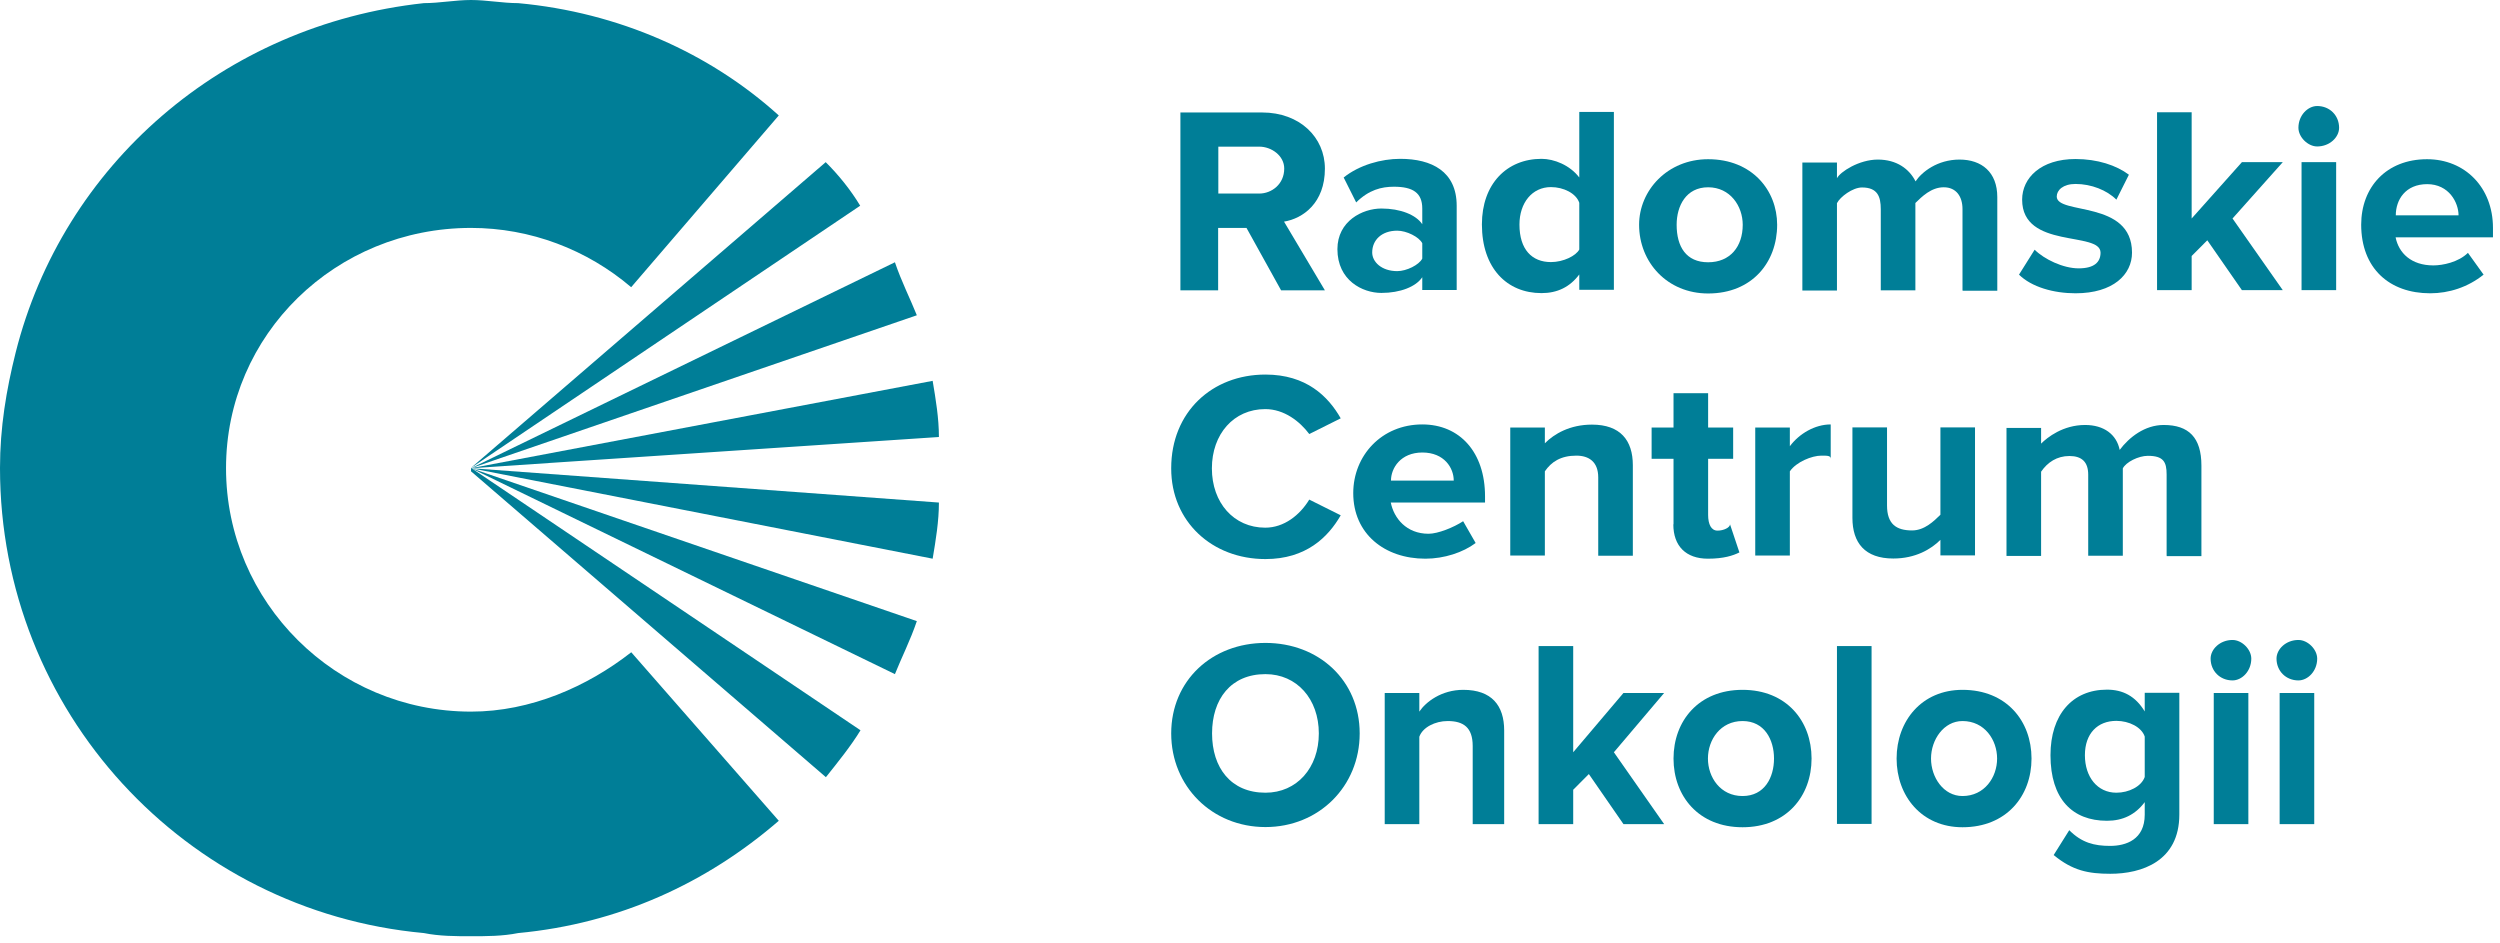 <?xml version="1.0" encoding="utf-8"?>
<svg xmlns="http://www.w3.org/2000/svg" fill="none" height="100%" overflow="visible" preserveAspectRatio="none" style="display: block;" viewBox="0 0 228 86" width="100%">
<g id="Group">
<path d="M117.121 15.362C117.121 14.216 115.979 13.374 114.838 13.374H111.111V17.653H114.838C115.979 17.653 117.121 16.794 117.121 15.379M116.836 26.479L113.68 20.786H111.094V26.479H107.653V10.258H115.106C118.548 10.258 120.831 12.532 120.831 15.379C120.831 18.512 118.833 19.927 117.104 20.213L120.831 26.479H116.819H116.836Z" fill="#007E97" id="Vector"/>
<path d="M129.711 23.615V22.184C129.426 21.611 128.284 21.038 127.428 21.038C126.001 21.038 125.145 21.897 125.145 23.026C125.145 23.885 126.001 24.727 127.428 24.727C128.284 24.727 129.426 24.154 129.711 23.582M129.711 26.428V25.283C129.14 26.142 127.713 26.715 125.984 26.715C124.255 26.715 121.972 25.569 121.972 22.723C121.972 20.162 124.255 19.017 125.984 19.017C127.713 19.017 129.14 19.59 129.711 20.449V19.017C129.711 17.585 128.855 17.029 127.126 17.029C125.984 17.029 124.843 17.316 123.684 18.461L122.543 16.187C123.97 15.042 125.984 14.486 127.697 14.486C130.567 14.486 132.85 15.631 132.85 18.764V26.445H129.694L129.711 26.428Z" fill="#007E97" id="Vector_2"/>
<path d="M144.03 22.773V18.495C143.745 17.636 142.603 17.063 141.445 17.063C139.733 17.063 138.574 18.495 138.574 20.482C138.574 22.756 139.716 23.902 141.445 23.902C142.586 23.902 143.728 23.329 144.03 22.756M144.03 26.462V25.03C143.174 26.176 142.032 26.732 140.589 26.732C137.433 26.732 135.15 24.458 135.15 20.466C135.15 16.76 137.433 14.486 140.589 14.486C141.73 14.486 143.174 15.059 144.03 16.187V10.207H147.186V26.428H144.03V26.462Z" fill="#007E97" id="Vector_3"/>
<path d="M158.937 20.499C158.937 18.798 157.795 17.08 155.781 17.08C153.766 17.08 152.91 18.781 152.91 20.499C152.91 22.487 153.766 23.919 155.781 23.919C157.795 23.919 158.937 22.487 158.937 20.499ZM149.486 20.499C149.486 17.366 152.071 14.52 155.781 14.52C159.793 14.52 162.076 17.366 162.076 20.499C162.076 23.919 159.793 26.765 155.781 26.765C152.054 26.765 149.486 23.919 149.486 20.499Z" fill="#007E97" id="Vector_4"/>
<path d="M178.98 26.462V19.067C178.98 17.922 178.409 17.08 177.268 17.08C176.126 17.08 175.27 17.939 174.683 18.512V26.479H171.527V19.084C171.527 17.939 171.241 17.097 169.814 17.097C168.958 17.097 167.817 17.956 167.531 18.529V26.496H164.375V14.823H167.531V16.255C167.817 15.682 169.529 14.553 171.258 14.553C172.987 14.553 174.129 15.412 174.699 16.541C175.27 15.682 176.697 14.553 178.711 14.553C180.726 14.553 182.153 15.699 182.153 17.973V26.513H178.997L178.98 26.462Z" fill="#007E97" id="Vector_5"/>
<path d="M184.133 25.047L185.56 22.773C186.416 23.632 188.145 24.474 189.572 24.474C190.999 24.474 191.57 23.902 191.57 23.043C191.57 21.055 184.419 22.756 184.419 18.209C184.419 16.221 186.131 14.503 189.287 14.503C191.285 14.503 193.014 15.075 194.155 15.934L193.014 18.209C192.157 17.349 190.731 16.777 189.287 16.777C188.145 16.777 187.575 17.349 187.575 17.922C187.575 19.623 194.44 18.209 194.44 23.043C194.44 25.03 192.728 26.748 189.287 26.748C187.289 26.748 185.275 26.176 184.133 25.047Z" fill="#007E97" id="Vector_6"/>
<path d="M204.462 26.462L201.306 21.914L199.879 23.346V26.462H196.723V10.241H199.879V19.927L204.462 14.789H208.189L203.606 19.927L208.189 26.462H204.462Z" fill="#007E97" id="Vector_7"/>
<path d="M204.462 26.462L201.306 21.914L199.879 23.346V26.462H196.723V10.241H199.879V19.927L204.462 14.789H208.189L203.606 19.927L208.189 26.462H204.462Z" id="Vector_8" opacity="0" stroke="white" stroke-linecap="round" stroke-linejoin="round" stroke-width="0.23"/>
<path d="M209.901 14.789H213.057V26.462H209.901V14.789ZM209.616 11.656C209.616 10.511 210.472 9.669 211.328 9.669C212.469 9.669 213.326 10.528 213.326 11.656C213.326 12.515 212.469 13.357 211.328 13.357C210.472 13.357 209.616 12.498 209.616 11.656Z" fill="#007E97" id="Vector_9"/>
<path d="M221.366 16.794C219.369 16.794 218.496 18.225 218.496 19.64H224.22C224.22 18.495 223.364 16.794 221.35 16.794M215.34 20.499C215.34 17.08 217.623 14.52 221.35 14.52C224.791 14.52 227.359 17.08 227.359 20.786V21.645H218.479C218.764 23.076 219.906 24.205 221.92 24.205C222.776 24.205 224.203 23.919 225.076 23.06L226.503 25.047C225.076 26.193 223.347 26.748 221.635 26.748C217.908 26.748 215.34 24.474 215.34 20.482" fill="#007E97" id="Vector_10"/>
<path d="M106.814 42.7C106.814 37.579 110.54 34.16 115.409 34.16C119.135 34.16 121.133 36.147 122.274 38.152L119.404 39.584C118.548 38.438 117.121 37.31 115.392 37.31C112.521 37.31 110.524 39.584 110.524 42.717C110.524 45.85 112.521 48.124 115.392 48.124C117.104 48.124 118.548 46.978 119.404 45.563L122.274 46.995C121.133 48.983 119.119 50.987 115.409 50.987C110.54 50.987 106.814 47.568 106.814 42.733" fill="#007E97" id="Vector_11"/>
<path d="M129.728 41.268C127.73 41.268 126.857 42.7 126.857 43.828H132.581C132.581 42.683 131.725 41.268 129.711 41.268M123.416 44.974C123.416 41.554 126.001 38.708 129.711 38.708C133.152 38.708 135.435 41.268 135.435 45.26V45.833H126.84C127.126 47.264 128.267 48.679 130.282 48.679C131.138 48.679 132.565 48.107 133.438 47.534L134.579 49.522C133.438 50.381 131.709 50.953 129.996 50.953C126.27 50.953 123.416 48.679 123.416 44.974Z" fill="#007E97" id="Vector_12"/>
<path d="M145.759 50.667V43.542C145.759 42.11 144.903 41.554 143.761 41.554C142.335 41.554 141.478 42.127 140.891 42.986V50.667H137.735V38.994H140.891V40.426C141.747 39.567 143.174 38.725 145.188 38.725C147.773 38.725 148.915 40.156 148.915 42.43V50.684H145.759V50.667Z" fill="#007E97" id="Vector_13"/>
<path d="M152.625 47.82V41.841H150.627V38.994H152.625V35.861H155.781V38.994H158.064V41.841H155.781V46.961C155.781 47.82 156.066 48.393 156.637 48.393C157.208 48.393 157.778 48.107 157.778 47.82L158.634 50.381C158.064 50.667 157.208 50.953 155.764 50.953C153.766 50.953 152.608 49.808 152.608 47.82" fill="#007E97" id="Vector_14"/>
<path d="M160.078 50.667V38.994H163.234V40.695C164.09 39.55 165.517 38.708 166.961 38.708V41.841C166.961 41.554 166.675 41.554 166.105 41.554C165.248 41.554 163.822 42.127 163.234 42.986V50.667H160.078Z" fill="#007E97" id="Vector_15"/>
<path d="M176.966 50.667V49.235C176.109 50.094 174.683 50.937 172.668 50.937C170.083 50.937 168.941 49.505 168.941 47.231V38.977H172.097V46.102C172.097 47.803 172.953 48.376 174.38 48.376C175.522 48.376 176.378 47.517 176.966 46.944V38.977H180.121V50.65H176.966V50.667Z" fill="#007E97" id="Vector_16"/>
<path d="M197.596 50.667V43.273C197.596 42.127 197.311 41.571 195.884 41.571C195.028 41.571 193.887 42.144 193.601 42.717V50.684H190.445V43.289C190.445 42.144 189.874 41.588 188.733 41.588C187.591 41.588 186.735 42.161 186.148 43.02V50.701H182.992V39.028H186.148V40.459C186.719 39.887 188.145 38.758 190.16 38.758C191.872 38.758 193.03 39.617 193.316 41.032C194.172 39.887 195.599 38.758 197.328 38.758C199.611 38.758 200.769 39.904 200.769 42.464V50.718H197.613L197.596 50.667Z" fill="#007E97" id="Vector_17"/>
<path d="M120.277 66.888C120.277 63.755 118.279 61.481 115.409 61.481C112.253 61.481 110.54 63.755 110.54 66.888C110.54 70.021 112.253 72.295 115.409 72.295C118.279 72.295 120.277 70.021 120.277 66.888ZM106.814 66.888C106.814 62.054 110.54 58.634 115.409 58.634C120.277 58.634 124.003 62.054 124.003 66.888C124.003 71.722 120.277 75.428 115.409 75.428C110.54 75.428 106.814 71.722 106.814 66.888Z" fill="#007E97" id="Vector_18"/>
<path d="M134.31 75.158V68.033C134.31 66.332 133.454 65.759 132.027 65.759C130.886 65.759 129.744 66.332 129.442 67.191V75.158H126.286V63.199H129.442V64.9C130.013 64.041 131.44 62.913 133.454 62.913C136.04 62.913 137.181 64.344 137.181 66.618V75.158H134.31Z" fill="#007E97" id="Vector_19"/>
<path d="M148.059 75.158L144.903 70.594L143.476 72.025V75.158H140.32V58.921H143.476V68.606L148.059 63.199H151.769L147.186 68.606L151.769 75.158H148.059Z" fill="#007E97" id="Vector_20"/>
<path d="M148.059 75.158L144.903 70.594L143.476 72.025V75.158H140.32V58.921H143.476V68.606L148.059 63.199H151.769L147.186 68.606L151.769 75.158H148.059Z" id="Vector_21" opacity="0" stroke="white" stroke-linecap="round" stroke-linejoin="round" stroke-width="0.23"/>
<path d="M161.79 69.179C161.79 67.477 160.934 65.759 158.92 65.759C156.905 65.759 155.764 67.461 155.764 69.179C155.764 70.897 156.905 72.598 158.92 72.598C160.934 72.598 161.79 70.897 161.79 69.179ZM152.625 69.179C152.625 65.759 154.908 62.913 158.92 62.913C162.932 62.913 165.215 65.759 165.215 69.179C165.215 72.598 162.932 75.445 158.92 75.445C154.908 75.445 152.625 72.598 152.625 69.179Z" fill="#007E97" id="Vector_22"/>
<path d="M170.687 58.921H167.531V75.141H170.687V58.921Z" fill="#007E97" id="Vector_23"/>
<path d="M170.687 58.921H167.531V75.141H170.687V58.921Z" id="Vector_24" opacity="0" stroke="white" stroke-linecap="round" stroke-linejoin="round" stroke-width="0.23"/>
<path d="M182.136 69.179C182.136 67.477 180.994 65.759 178.98 65.759C177.268 65.759 176.109 67.461 176.109 69.179C176.109 70.897 177.251 72.598 178.98 72.598C180.978 72.598 182.136 70.897 182.136 69.179ZM172.97 69.179C172.97 65.759 175.253 62.913 178.98 62.913C182.992 62.913 185.275 65.759 185.275 69.179C185.275 72.598 182.992 75.445 178.98 75.445C175.253 75.445 172.97 72.598 172.97 69.179Z" fill="#007E97" id="Vector_25"/>
<path d="M195.599 70.88V67.174C195.313 66.315 194.172 65.743 193.014 65.743C191.301 65.743 190.143 66.888 190.143 68.876C190.143 70.863 191.285 72.295 193.014 72.295C194.155 72.295 195.297 71.722 195.599 70.863M187.289 77.988L188.716 75.714C189.858 76.86 190.999 77.146 192.443 77.146C193.887 77.146 195.599 76.573 195.599 74.299V73.154C194.743 74.299 193.601 74.855 192.157 74.855C189.002 74.855 187.004 72.868 187.004 68.876C187.004 65.17 189.002 62.896 192.157 62.896C193.584 62.896 194.743 63.468 195.599 64.883V63.182H198.755V74.282C198.755 78.561 195.313 79.689 192.46 79.689C190.462 79.689 189.018 79.403 187.306 77.988" fill="#007E97" id="Vector_26"/>
<path d="M201.894 63.199H205.05V75.158H201.894V63.199ZM201.608 60.066C201.608 59.207 202.465 58.365 203.606 58.365C204.462 58.365 205.318 59.224 205.318 60.066C205.318 61.211 204.462 62.054 203.606 62.054C202.465 62.054 201.608 61.195 201.608 60.066Z" fill="#007E97" id="Vector_27"/>
<path d="M207.903 63.199H211.059V75.158H207.903V63.199ZM207.618 60.066C207.618 59.207 208.474 58.365 209.616 58.365C210.472 58.365 211.328 59.224 211.328 60.066C211.328 61.211 210.472 62.054 209.616 62.054C208.474 62.054 207.618 61.195 207.618 60.066Z" fill="#007E97" id="Vector_28"/>
<path d="M83.615 28.753C83.044 27.321 82.188 25.62 81.617 23.919L42.957 42.7L83.615 28.753Z" fill="#007E97" id="Vector_29"/>
<path d="M42.957 42.7V42.986L75.322 70.88C76.463 69.448 77.605 68.033 78.478 66.602L42.974 42.683L42.957 42.7Z" fill="#007E97" id="Vector_30"/>
<path d="M42.957 42.7L81.617 61.481C82.188 60.049 83.044 58.348 83.615 56.647L42.957 42.7Z" fill="#007E97" id="Vector_31"/>
<path d="M78.461 18.781C77.605 17.349 76.463 15.934 75.305 14.789L42.94 42.683L78.444 18.764L78.461 18.781Z" fill="#007E97" id="Vector_32"/>
<path d="M57.562 59.493C53.55 62.626 48.396 64.9 42.957 64.9C30.636 64.9 20.614 54.929 20.614 42.7C20.614 30.471 30.636 20.786 42.957 20.786C48.396 20.786 53.55 22.773 57.562 26.193L71.025 10.528C64.73 4.834 56.42 1.129 47.255 0.286C45.828 0.286 44.384 0 42.957 0C41.53 0 40.087 0.286 38.66 0.286C20.329 2.274 5.724 15.075 1.427 32.155C0.571 35.575 0 38.994 0 42.683C0 64.883 16.904 83.109 38.66 85.096C40.087 85.383 41.53 85.383 42.957 85.383C44.384 85.383 45.828 85.383 47.255 85.096C56.42 84.237 64.444 80.548 71.025 74.855L57.562 59.477V59.493Z" fill="#007E97" id="Vector_33"/>
<path d="M42.957 42.7L85.629 39.853C85.629 38.152 85.344 36.434 85.058 34.733L42.957 42.7Z" fill="#007E97" id="Vector_34"/>
<path d="M42.957 42.7L85.058 50.953C85.344 49.252 85.629 47.534 85.629 45.833L42.957 42.7Z" fill="#007E97" id="Vector_35"/>
</g>
</svg>